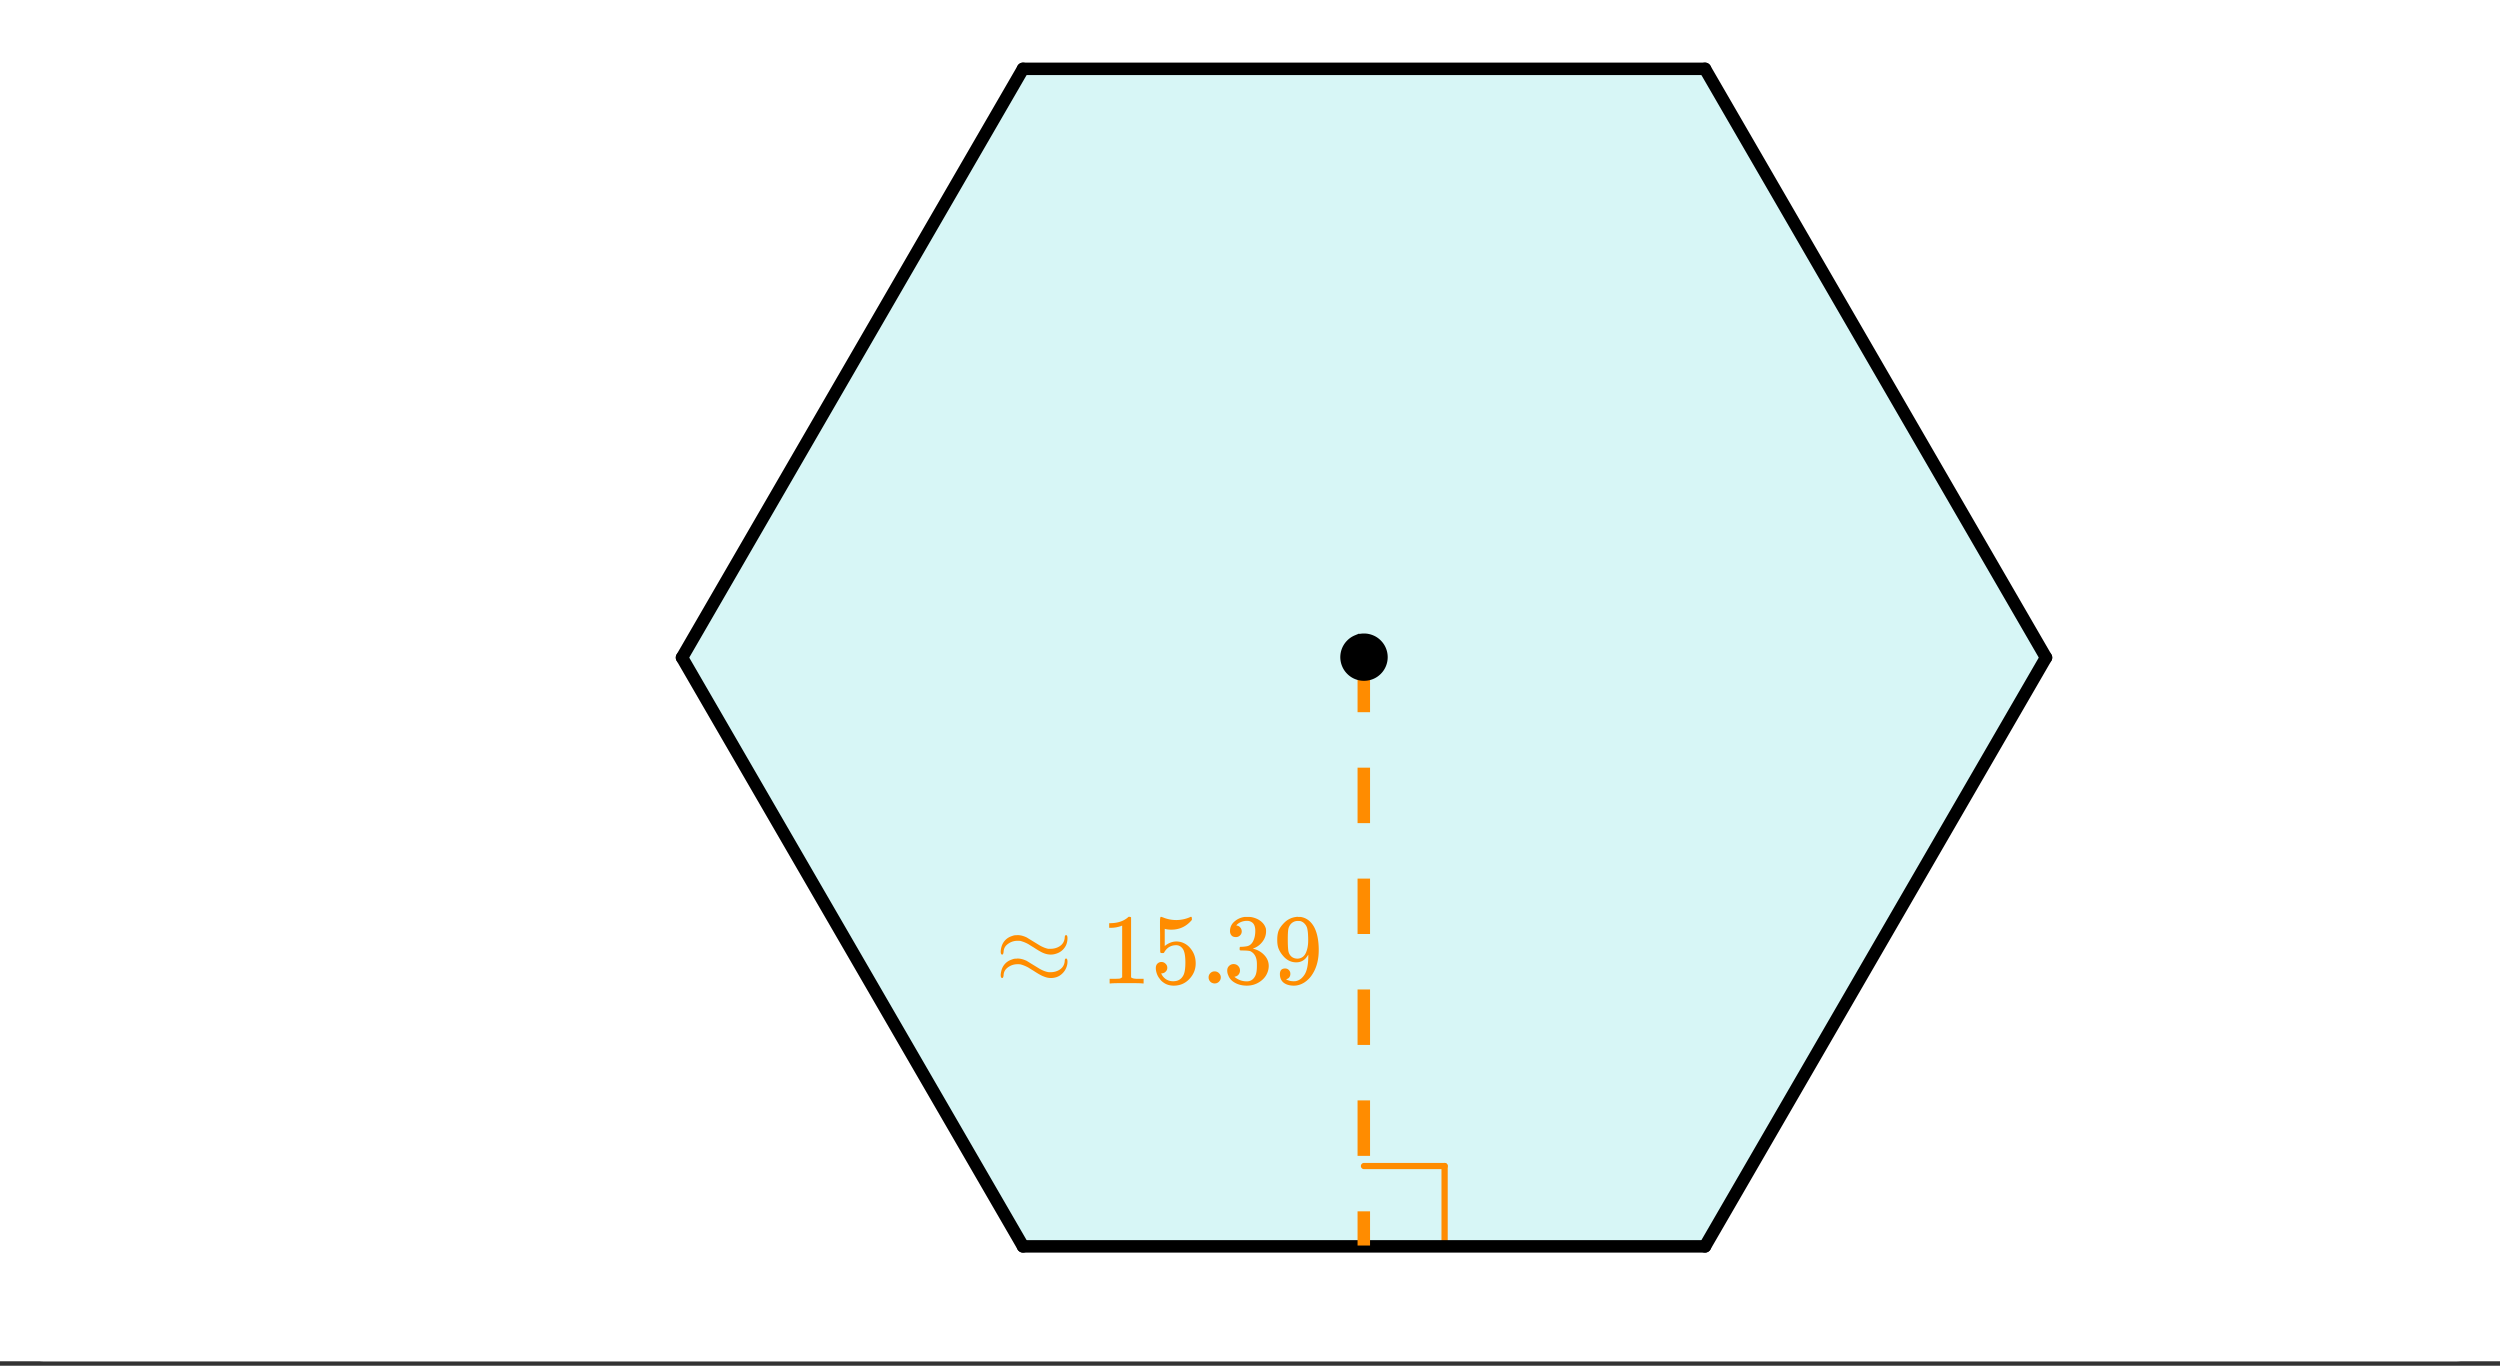 <svg xmlns="http://www.w3.org/2000/svg" xmlns:xlink="http://www.w3.org/1999/xlink" width="449.28" height="245.44" viewBox="0 0 336.96 184.08"><rect x="0" y="0" width="336.96" height="184.08" fill="#333333" stroke="none"/><defs><symbol overflow="visible" id="J"><path d="M9.36-6.125c0-.258.062-.39.187-.39s.187.14.187.421c0 .512-.14.95-.421 1.313a2.119 2.119 0 0 1-1.094.765 2.25 2.25 0 0 1-.735.125 2.57 2.57 0 0 1-.937-.187c-.281-.102-.742-.363-1.375-.781a15.41 15.41 0 0 1-.656-.407 4.64 4.64 0 0 0-1.141-.468 3.204 3.204 0 0 0-.36-.016c-.449 0-.843.117-1.187.344-.45.281-.683.656-.703 1.125-.023.261-.086.39-.188.39-.136 0-.203-.132-.203-.406 0-.113.02-.27.063-.469.082-.394.25-.734.5-1.015.258-.29.582-.492.969-.61.175-.07.343-.109.5-.109h.109c.05-.008.094-.016.125-.016.395 0 .816.11 1.266.329.007.011.578.359 1.703 1.046.394.23.781.387 1.156.47h.328c.445 0 .848-.11 1.203-.329.414-.258.649-.633.703-1.125zM.937-.735C.8-.734.734-.866.734-1.14c0-.113.02-.27.063-.468.082-.395.25-.735.5-1.016.258-.29.582-.492.969-.61.175-.07.343-.109.5-.109h.109c.05-.008.094-.015.125-.015.395 0 .816.109 1.266.328.007.011.578.36 1.703 1.047.394.23.781.382 1.156.453.05.011.16.015.328.015.445 0 .848-.109 1.203-.328.414-.258.649-.633.703-1.125 0-.258.063-.39.188-.39s.187.148.187.437c0 .149-.015.29-.046.422a2.27 2.27 0 0 1-.766 1.266c-.387.336-.867.5-1.438.5-.304 0-.617-.067-.937-.204-.281-.093-.742-.347-1.375-.765a15.41 15.41 0 0 1-.656-.406 4.64 4.64 0 0 0-1.141-.47 3.204 3.204 0 0 0-.36-.015c-.449 0-.843.117-1.187.344-.45.281-.683.656-.703 1.125-.023.262-.086.39-.188.39zm0 0"/></symbol><symbol overflow="visible" id="M"><path d="M5.61 0c-.157-.031-.872-.047-2.141-.047C2.207-.047 1.5-.03 1.344 0h-.157v-.625h.344c.52 0 .86-.008 1.016-.031.07-.008.18-.067.328-.172v-6.969c-.023 0-.059.016-.11.047a4.134 4.134 0 0 1-1.39.25h-.25v-.625h.25c.758-.02 1.39-.188 1.89-.5a2.46 2.46 0 0 0 .422-.313c.008-.03.063-.046.157-.046a.36.36 0 0 1 .234.078v8.078c.133.137.43.203.89.203h.798V0zm0 0"/></symbol><symbol overflow="visible" id="P"><path d="M1.438-2.89a.72.72 0 0 1 .546.234.72.72 0 0 1 .235.547c0 .21-.078.386-.235.53a.73.73 0 0 1-.515.22h-.094l.047.062c.133.293.336.531.61.719.28.187.609.281.984.281.644 0 1.101-.27 1.375-.812.175-.332.265-.907.265-1.72 0-.925-.125-1.55-.375-1.874-.23-.3-.515-.453-.86-.453-.698 0-1.23.308-1.593.922a.312.312 0 0 1-.094.125.761.761 0 0 1-.203.015c-.148 0-.23-.031-.25-.093-.023-.032-.031-.817-.031-2.36 0-.258-.008-.57-.016-.937v-.72c0-.5.032-.75.094-.75a.047.047 0 0 1 .047-.03l.25.078a4.646 4.646 0 0 0 3.625-.016.402.402 0 0 1 .172-.062c.07 0 .11.086.11.25v.171C4.8-7.686 3.878-7.25 2.765-7.25c-.282 0-.532-.023-.75-.078l-.141-.031v2.312c.508-.406 1.035-.61 1.578-.61.164 0 .348.024.547.063.602.157 1.094.5 1.469 1.032.383.523.578 1.14.578 1.859 0 .812-.29 1.515-.86 2.11-.562.593-1.261.89-2.093.89C2.52.297 2.035.14 1.64-.172a1.618 1.618 0 0 1-.438-.453C.93-.945.758-1.348.687-1.828c0-.02-.007-.055-.015-.11v-.14c0-.25.07-.445.219-.594a.745.745 0 0 1 .546-.219zm0 0"/></symbol><symbol overflow="visible" id="S"><path d="M1.047-.813a.79.79 0 0 1 .234-.578.783.783 0 0 1 .578-.234.79.79 0 0 1 .594.25c.156.156.235.34.235.547a.784.784 0 0 1-.25.594.767.767 0 0 1-.563.234.832.832 0 0 1-.594-.234.815.815 0 0 1-.234-.579zm0 0"/></symbol><symbol overflow="visible" id="V"><path d="M1.719-6.25c-.25 0-.446-.07-.578-.219a.863.863 0 0 1-.204-.593c0-.508.196-.938.594-1.282a2.566 2.566 0 0 1 1.407-.625h.203c.312 0 .507.008.593.016.301.043.602.137.907.281.593.305.968.727 1.125 1.266.02.093.03.218.03.375 0 .523-.167.996-.5 1.422-.323.418-.73.714-1.218.89-.055.024-.055.04 0 .047.008 0 .05.012.125.031.55.157 1.016.446 1.39.86.376.418.563.89.563 1.422 0 .367-.086.718-.25 1.062-.218.461-.574.84-1.062 1.14-.492.302-1.04.454-1.64.454-.595 0-1.122-.125-1.579-.375-.46-.25-.766-.586-.922-1.016a1.45 1.45 0 0 1-.14-.656c0-.25.082-.453.25-.61a.831.831 0 0 1 .609-.25c.25 0 .453.087.61.25.163.169.25.372.25.61 0 .21-.063.39-.188.547a.768.768 0 0 1-.469.281l-.094.031c.489.407 1.047.61 1.672.61.5 0 .875-.239 1.125-.719.156-.29.234-.742.234-1.36v-.265c0-.852-.292-1.426-.875-1.719-.124-.05-.398-.082-.812-.093l-.563-.016-.046-.031c-.024-.02-.032-.086-.032-.204 0-.113.008-.18.032-.203.03-.03.054-.046.078-.046.25 0 .508-.02.781-.063.395-.05.695-.27.906-.656.207-.395.313-.867.313-1.422 0-.582-.157-.973-.469-1.172a1.131 1.131 0 0 0-.64-.188c-.45 0-.844.122-1.188.36l-.125.094a.671.671 0 0 0-.094.109l-.047.047a.88.88 0 0 0 .094.031c.176.024.328.11.453.266.125.148.188.32.188.515a.715.715 0 0 1-.235.547.76.76 0 0 1-.562.219zm0 0"/></symbol><symbol overflow="visible" id="Y"><path d="M2.328-1.297a.76.76 0 0 1-.14.469.597.597 0 0 1-.36.234l-.062.016c0 .012.03.039.093.078a.289.289 0 0 0 .157.063c.195.093.453.14.765.14.164 0 .281-.008.344-.031.438-.102.8-.379 1.094-.828.351-.508.531-1.383.531-2.625v-.094l-.078.11c-.367.617-.883.921-1.547.921-.719 0-1.328-.312-1.828-.937a3.351 3.351 0 0 1-.563-.938c-.117-.3-.171-.687-.171-1.156 0-.52.066-.945.203-1.281.144-.332.39-.672.734-1.016a2.658 2.658 0 0 1 1.672-.797l.031-.015h.078c.008 0 .035.007.078.015h.11c.187 0 .316.012.39.031.727.157 1.297.622 1.704 1.391.394.781.593 1.797.593 3.047 0 1.262-.273 2.324-.812 3.188a3.582 3.582 0 0 1-1.14 1.187c-.45.281-.915.422-1.391.422-.575 0-1.032-.133-1.376-.39C1.095-.364.922-.75.922-1.25c0-.508.234-.766.703-.766.207 0 .375.07.5.204a.676.676 0 0 1 .203.515zm1.36-7.11a4.146 4.146 0 0 0-.376-.015c-.335 0-.624.121-.874.36a1.5 1.5 0 0 0-.376.718c-.054.274-.078.735-.078 1.39 0 .618.02 1.106.063 1.47.039.336.172.609.39.828.227.21.516.312.86.312h.047c.488-.039.844-.289 1.062-.75.219-.468.328-1.035.328-1.703 0-.695-.039-1.203-.109-1.516A1.36 1.36 0 0 0 4.297-8a1.248 1.248 0 0 0-.61-.406zm0 0"/></symbol><clipPath id="a"><path d="M0 0h336.96v183.477H0zm0 0"/></clipPath><clipPath id="b"><path d="M91 9h185v159H91zm0 0"/></clipPath><clipPath id="c"><path d="M0 177.488V5.992C0 5.195.152 4.434.457 3.7a5.938 5.938 0 0 1 1.297-1.945A5.938 5.938 0 0 1 3.699.457 5.917 5.917 0 0 1 5.992 0h325.016c.797 0 1.558.152 2.293.457a5.938 5.938 0 0 1 1.945 1.297c.563.562.992 1.21 1.297 1.945.305.735.457 1.496.457 2.293v171.496c0 .793-.152 1.559-.457 2.293a5.963 5.963 0 0 1-1.297 1.942 5.986 5.986 0 0 1-4.238 1.754H5.992a5.986 5.986 0 0 1-4.238-1.754 5.963 5.963 0 0 1-1.297-1.942A5.931 5.931 0 0 1 0 177.488zm0 0"/></clipPath><clipPath id="d"><path d="M183 156h13v2h-13zm0 0"/></clipPath><clipPath id="e"><path d="M0 177.488V5.992C0 5.195.152 4.434.457 3.7a5.938 5.938 0 0 1 1.297-1.945A5.938 5.938 0 0 1 3.699.457 5.917 5.917 0 0 1 5.992 0h325.016c.797 0 1.558.152 2.293.457a5.938 5.938 0 0 1 1.945 1.297c.563.562.992 1.21 1.297 1.945.305.735.457 1.496.457 2.293v171.496c0 .793-.152 1.559-.457 2.293a5.963 5.963 0 0 1-1.297 1.942 5.986 5.986 0 0 1-4.238 1.754H5.992a5.986 5.986 0 0 1-4.238-1.754 5.963 5.963 0 0 1-1.297-1.942A5.931 5.931 0 0 1 0 177.488zm0 0"/></clipPath><clipPath id="f"><path d="M194 156h2v13h-2zm0 0"/></clipPath><clipPath id="g"><path d="M0 177.488V5.992C0 5.195.152 4.434.457 3.7a5.938 5.938 0 0 1 1.297-1.945A5.938 5.938 0 0 1 3.699.457 5.917 5.917 0 0 1 5.992 0h325.016c.797 0 1.558.152 2.293.457a5.938 5.938 0 0 1 1.945 1.297c.563.562.992 1.21 1.297 1.945.305.735.457 1.496.457 2.293v171.496c0 .793-.152 1.559-.457 2.293a5.963 5.963 0 0 1-1.297 1.942 5.986 5.986 0 0 1-4.238 1.754H5.992a5.986 5.986 0 0 1-4.238-1.754 5.963 5.963 0 0 1-1.297-1.942A5.931 5.931 0 0 1 0 177.488zm0 0"/></clipPath><clipPath id="h"><path d="M229 88h47v80h-47zm0 0"/></clipPath><clipPath id="i"><path d="M0 177.488V5.992C0 5.195.152 4.434.457 3.7a5.938 5.938 0 0 1 1.297-1.945A5.938 5.938 0 0 1 3.699.457 5.917 5.917 0 0 1 5.992 0h325.016c.797 0 1.558.152 2.293.457a5.938 5.938 0 0 1 1.945 1.297c.563.562.992 1.21 1.297 1.945.305.735.457 1.496.457 2.293v171.496c0 .793-.152 1.559-.457 2.293a5.963 5.963 0 0 1-1.297 1.942 5.986 5.986 0 0 1-4.238 1.754H5.992a5.986 5.986 0 0 1-4.238-1.754 5.963 5.963 0 0 1-1.297-1.942A5.931 5.931 0 0 1 0 177.488zm0 0"/></clipPath><clipPath id="j"><path d="M220 79h66v99h-66zm0 0"/></clipPath><clipPath id="k"><path d="M0 177.488V5.992C0 5.195.152 4.434.457 3.7a5.938 5.938 0 0 1 1.297-1.945A5.938 5.938 0 0 1 3.699.457 5.917 5.917 0 0 1 5.992 0h325.016c.797 0 1.558.152 2.293.457a5.938 5.938 0 0 1 1.945 1.297c.563.562.992 1.21 1.297 1.945.305.735.457 1.496.457 2.293v171.496c0 .793-.152 1.559-.457 2.293a5.963 5.963 0 0 1-1.297 1.942 5.986 5.986 0 0 1-4.238 1.754H5.992a5.986 5.986 0 0 1-4.238-1.754 5.963 5.963 0 0 1-1.297-1.942A5.931 5.931 0 0 1 0 177.488zm0 0"/></clipPath><clipPath id="l"><path d="M229 9h47v80h-47zm0 0"/></clipPath><clipPath id="m"><path d="M0 177.488V5.992C0 5.195.152 4.434.457 3.7a5.938 5.938 0 0 1 1.297-1.945A5.938 5.938 0 0 1 3.699.457 5.917 5.917 0 0 1 5.992 0h325.016c.797 0 1.558.152 2.293.457a5.938 5.938 0 0 1 1.945 1.297c.563.562.992 1.21 1.297 1.945.305.735.457 1.496.457 2.293v171.496c0 .793-.152 1.559-.457 2.293a5.963 5.963 0 0 1-1.297 1.942 5.986 5.986 0 0 1-4.238 1.754H5.992a5.986 5.986 0 0 1-4.238-1.754 5.963 5.963 0 0 1-1.297-1.942A5.931 5.931 0 0 1 0 177.488zm0 0"/></clipPath><clipPath id="n"><path d="M220 0h66v99h-66zm0 0"/></clipPath><clipPath id="o"><path d="M0 177.488V5.992C0 5.195.152 4.434.457 3.7a5.938 5.938 0 0 1 1.297-1.945A5.938 5.938 0 0 1 3.699.457 5.917 5.917 0 0 1 5.992 0h325.016c.797 0 1.558.152 2.293.457a5.938 5.938 0 0 1 1.945 1.297c.563.562.992 1.21 1.297 1.945.305.735.457 1.496.457 2.293v171.496c0 .793-.152 1.559-.457 2.293a5.963 5.963 0 0 1-1.297 1.942 5.986 5.986 0 0 1-4.238 1.754H5.992a5.986 5.986 0 0 1-4.238-1.754 5.963 5.963 0 0 1-1.297-1.942A5.931 5.931 0 0 1 0 177.488zm0 0"/></clipPath><clipPath id="p"><path d="M137 8h94v3h-94zm0 0"/></clipPath><clipPath id="q"><path d="M0 177.488V5.992C0 5.195.152 4.434.457 3.7a5.938 5.938 0 0 1 1.297-1.945A5.938 5.938 0 0 1 3.699.457 5.917 5.917 0 0 1 5.992 0h325.016c.797 0 1.558.152 2.293.457a5.938 5.938 0 0 1 1.945 1.297c.563.562.992 1.21 1.297 1.945.305.735.457 1.496.457 2.293v171.496c0 .793-.152 1.559-.457 2.293a5.963 5.963 0 0 1-1.297 1.942 5.986 5.986 0 0 1-4.238 1.754H5.992a5.986 5.986 0 0 1-4.238-1.754 5.963 5.963 0 0 1-1.297-1.942A5.931 5.931 0 0 1 0 177.488zm0 0"/></clipPath><clipPath id="r"><path d="M91 9h47v80H91zm0 0"/></clipPath><clipPath id="s"><path d="M0 177.488V5.992C0 5.195.152 4.434.457 3.7a5.938 5.938 0 0 1 1.297-1.945A5.938 5.938 0 0 1 3.699.457 5.917 5.917 0 0 1 5.992 0h325.016c.797 0 1.558.152 2.293.457a5.938 5.938 0 0 1 1.945 1.297c.563.562.992 1.21 1.297 1.945.305.735.457 1.496.457 2.293v171.496c0 .793-.152 1.559-.457 2.293a5.963 5.963 0 0 1-1.297 1.942 5.986 5.986 0 0 1-4.238 1.754H5.992a5.986 5.986 0 0 1-4.238-1.754 5.963 5.963 0 0 1-1.297-1.942A5.931 5.931 0 0 1 0 177.488zm0 0"/></clipPath><clipPath id="t"><path d="M82 0h66v99H82zm0 0"/></clipPath><clipPath id="u"><path d="M0 177.488V5.992C0 5.195.152 4.434.457 3.7a5.938 5.938 0 0 1 1.297-1.945A5.938 5.938 0 0 1 3.699.457 5.917 5.917 0 0 1 5.992 0h325.016c.797 0 1.558.152 2.293.457a5.938 5.938 0 0 1 1.945 1.297c.563.562.992 1.21 1.297 1.945.305.735.457 1.496.457 2.293v171.496c0 .793-.152 1.559-.457 2.293a5.963 5.963 0 0 1-1.297 1.942 5.986 5.986 0 0 1-4.238 1.754H5.992a5.986 5.986 0 0 1-4.238-1.754 5.963 5.963 0 0 1-1.297-1.942A5.931 5.931 0 0 1 0 177.488zm0 0"/></clipPath><clipPath id="v"><path d="M91 88h47v80H91zm0 0"/></clipPath><clipPath id="w"><path d="M0 177.488V5.992C0 5.195.152 4.434.457 3.7a5.938 5.938 0 0 1 1.297-1.945A5.938 5.938 0 0 1 3.699.457 5.917 5.917 0 0 1 5.992 0h325.016c.797 0 1.558.152 2.293.457a5.938 5.938 0 0 1 1.945 1.297c.563.562.992 1.21 1.297 1.945.305.735.457 1.496.457 2.293v171.496c0 .793-.152 1.559-.457 2.293a5.963 5.963 0 0 1-1.297 1.942 5.986 5.986 0 0 1-4.238 1.754H5.992a5.986 5.986 0 0 1-4.238-1.754 5.963 5.963 0 0 1-1.297-1.942A5.931 5.931 0 0 1 0 177.488zm0 0"/></clipPath><clipPath id="x"><path d="M82 79h66v99H82zm0 0"/></clipPath><clipPath id="y"><path d="M0 177.488V5.992C0 5.195.152 4.434.457 3.7a5.938 5.938 0 0 1 1.297-1.945A5.938 5.938 0 0 1 3.699.457 5.917 5.917 0 0 1 5.992 0h325.016c.797 0 1.558.152 2.293.457a5.938 5.938 0 0 1 1.945 1.297c.563.562.992 1.21 1.297 1.945.305.735.457 1.496.457 2.293v171.496c0 .793-.152 1.559-.457 2.293a5.963 5.963 0 0 1-1.297 1.942 5.986 5.986 0 0 1-4.238 1.754H5.992a5.986 5.986 0 0 1-4.238-1.754 5.963 5.963 0 0 1-1.297-1.942A5.931 5.931 0 0 1 0 177.488zm0 0"/></clipPath><clipPath id="z"><path d="M137 167h94v2h-94zm0 0"/></clipPath><clipPath id="A"><path d="M0 177.488V5.992C0 5.195.152 4.434.457 3.7a5.938 5.938 0 0 1 1.297-1.945A5.938 5.938 0 0 1 3.699.457 5.917 5.917 0 0 1 5.992 0h325.016c.797 0 1.558.152 2.293.457a5.938 5.938 0 0 1 1.945 1.297c.563.562.992 1.21 1.297 1.945.305.735.457 1.496.457 2.293v171.496c0 .793-.152 1.559-.457 2.293a5.963 5.963 0 0 1-1.297 1.942 5.986 5.986 0 0 1-4.238 1.754H5.992a5.986 5.986 0 0 1-4.238-1.754 5.963 5.963 0 0 1-1.297-1.942A5.931 5.931 0 0 1 0 177.488zm0 0"/></clipPath><clipPath id="B"><path d="M182 88h3v80h-3zm0 0"/></clipPath><clipPath id="C"><path d="M0 177.488V5.992C0 5.195.152 4.434.457 3.7a5.938 5.938 0 0 1 1.297-1.945A5.938 5.938 0 0 1 3.699.457 5.917 5.917 0 0 1 5.992 0h325.016c.797 0 1.558.152 2.293.457a5.938 5.938 0 0 1 1.945 1.297c.563.562.992 1.21 1.297 1.945.305.735.457 1.496.457 2.293v171.496c0 .793-.152 1.559-.457 2.293a5.963 5.963 0 0 1-1.297 1.942 5.986 5.986 0 0 1-4.238 1.754H5.992a5.986 5.986 0 0 1-4.238-1.754 5.963 5.963 0 0 1-1.297-1.942A5.931 5.931 0 0 1 0 177.488zm0 0"/></clipPath><clipPath id="D"><path d="M181 85h6v7h-6zm0 0"/></clipPath><clipPath id="E"><path d="M0 177.488V5.992C0 5.195.152 4.434.457 3.7a5.938 5.938 0 0 1 1.297-1.945A5.938 5.938 0 0 1 3.699.457 5.917 5.917 0 0 1 5.992 0h325.016c.797 0 1.558.152 2.293.457a5.938 5.938 0 0 1 1.945 1.297c.563.562.992 1.21 1.297 1.945.305.735.457 1.496.457 2.293v171.496c0 .793-.152 1.559-.457 2.293a5.963 5.963 0 0 1-1.297 1.942 5.986 5.986 0 0 1-4.238 1.754H5.992a5.986 5.986 0 0 1-4.238-1.754 5.963 5.963 0 0 1-1.297-1.942A5.931 5.931 0 0 1 0 177.488zm0 0"/></clipPath><clipPath id="F"><path d="M176 80h16v17h-16zm0 0"/></clipPath><clipPath id="G"><path d="M0 177.488V5.992C0 5.195.152 4.434.457 3.7a5.938 5.938 0 0 1 1.297-1.945A5.938 5.938 0 0 1 3.699.457 5.917 5.917 0 0 1 5.992 0h325.016c.797 0 1.558.152 2.293.457a5.938 5.938 0 0 1 1.945 1.297c.563.562.992 1.21 1.297 1.945.305.735.457 1.496.457 2.293v171.496c0 .793-.152 1.559-.457 2.293a5.963 5.963 0 0 1-1.297 1.942 5.986 5.986 0 0 1-4.238 1.754H5.992a5.986 5.986 0 0 1-4.238-1.754 5.963 5.963 0 0 1-1.297-1.942A5.931 5.931 0 0 1 0 177.488zm0 0"/></clipPath><clipPath id="H"><path d="M134 126h10v6h-10zm0 0"/></clipPath><clipPath id="I"><path d="M0 177.488V5.992C0 5.195.152 4.434.457 3.7a5.938 5.938 0 0 1 1.297-1.945A5.938 5.938 0 0 1 3.699.457 5.917 5.917 0 0 1 5.992 0h325.016c.797 0 1.558.152 2.293.457a5.938 5.938 0 0 1 1.945 1.297c.563.562.992 1.21 1.297 1.945.305.735.457 1.496.457 2.293v171.496c0 .793-.152 1.559-.457 2.293a5.963 5.963 0 0 1-1.297 1.942 5.986 5.986 0 0 1-4.238 1.754H5.992a5.986 5.986 0 0 1-4.238-1.754 5.963 5.963 0 0 1-1.297-1.942A5.931 5.931 0 0 1 0 177.488zm0 0"/></clipPath><clipPath id="K"><path d="M149 123h6v10h-6zm0 0"/></clipPath><clipPath id="L"><path d="M0 177.488V5.992C0 5.195.152 4.434.457 3.7a5.938 5.938 0 0 1 1.297-1.945A5.938 5.938 0 0 1 3.699.457 5.917 5.917 0 0 1 5.992 0h325.016c.797 0 1.558.152 2.293.457a5.938 5.938 0 0 1 1.945 1.297c.563.562.992 1.21 1.297 1.945.305.735.457 1.496.457 2.293v171.496c0 .793-.152 1.559-.457 2.293a5.963 5.963 0 0 1-1.297 1.942 5.986 5.986 0 0 1-4.238 1.754H5.992a5.986 5.986 0 0 1-4.238-1.754 5.963 5.963 0 0 1-1.297-1.942A5.931 5.931 0 0 1 0 177.488zm0 0"/></clipPath><clipPath id="N"><path d="M155 123h7v10h-7zm0 0"/></clipPath><clipPath id="O"><path d="M0 177.488V5.992C0 5.195.152 4.434.457 3.7a5.938 5.938 0 0 1 1.297-1.945A5.938 5.938 0 0 1 3.699.457 5.917 5.917 0 0 1 5.992 0h325.016c.797 0 1.558.152 2.293.457a5.938 5.938 0 0 1 1.945 1.297c.563.562.992 1.21 1.297 1.945.305.735.457 1.496.457 2.293v171.496c0 .793-.152 1.559-.457 2.293a5.963 5.963 0 0 1-1.297 1.942 5.986 5.986 0 0 1-4.238 1.754H5.992a5.986 5.986 0 0 1-4.238-1.754 5.963 5.963 0 0 1-1.297-1.942A5.931 5.931 0 0 1 0 177.488zm0 0"/></clipPath><clipPath id="Q"><path d="M162 130h3v3h-3zm0 0"/></clipPath><clipPath id="R"><path d="M0 177.488V5.992C0 5.195.152 4.434.457 3.7a5.938 5.938 0 0 1 1.297-1.945A5.938 5.938 0 0 1 3.699.457 5.917 5.917 0 0 1 5.992 0h325.016c.797 0 1.558.152 2.293.457a5.938 5.938 0 0 1 1.945 1.297c.563.562.992 1.21 1.297 1.945.305.735.457 1.496.457 2.293v171.496c0 .793-.152 1.559-.457 2.293a5.963 5.963 0 0 1-1.297 1.942 5.986 5.986 0 0 1-4.238 1.754H5.992a5.986 5.986 0 0 1-4.238-1.754 5.963 5.963 0 0 1-1.297-1.942A5.931 5.931 0 0 1 0 177.488zm0 0"/></clipPath><clipPath id="T"><path d="M165 123h7v10h-7zm0 0"/></clipPath><clipPath id="U"><path d="M0 177.488V5.992C0 5.195.152 4.434.457 3.7a5.938 5.938 0 0 1 1.297-1.945A5.938 5.938 0 0 1 3.699.457 5.917 5.917 0 0 1 5.992 0h325.016c.797 0 1.558.152 2.293.457a5.938 5.938 0 0 1 1.945 1.297c.563.562.992 1.21 1.297 1.945.305.735.457 1.496.457 2.293v171.496c0 .793-.152 1.559-.457 2.293a5.963 5.963 0 0 1-1.297 1.942 5.986 5.986 0 0 1-4.238 1.754H5.992a5.986 5.986 0 0 1-4.238-1.754 5.963 5.963 0 0 1-1.297-1.942A5.931 5.931 0 0 1 0 177.488zm0 0"/></clipPath><clipPath id="W"><path d="M172 123h6v10h-6zm0 0"/></clipPath><clipPath id="X"><path d="M0 177.488V5.992C0 5.195.152 4.434.457 3.7a5.938 5.938 0 0 1 1.297-1.945A5.938 5.938 0 0 1 3.699.457 5.917 5.917 0 0 1 5.992 0h325.016c.797 0 1.558.152 2.293.457a5.938 5.938 0 0 1 1.945 1.297c.563.562.992 1.21 1.297 1.945.305.735.457 1.496.457 2.293v171.496c0 .793-.152 1.559-.457 2.293a5.963 5.963 0 0 1-1.297 1.942 5.986 5.986 0 0 1-4.238 1.754H5.992a5.986 5.986 0 0 1-4.238-1.754 5.963 5.963 0 0 1-1.297-1.942A5.931 5.931 0 0 1 0 177.488zm0 0"/></clipPath></defs><g clip-path="url(#a)" fill="#fff"><path d="M0 0h337v183.477H0zm0 0"/><path d="M0 177.488V5.992c0-.394.04-.785.113-1.168.078-.386.192-.761.344-1.125A5.969 5.969 0 0 1 4.824.113 6.134 6.134 0 0 1 5.992 0h325.016c.394 0 .785.04 1.168.113.387.078.762.192 1.125.344a5.969 5.969 0 0 1 3.586 4.367c.074.383.113.774.113 1.168v171.496c0 .39-.04.782-.113 1.168a6.114 6.114 0 0 1-.895 2.16 5.971 5.971 0 0 1-1.656 1.652 5.987 5.987 0 0 1-1.035.555 6.228 6.228 0 0 1-1.125.34 6.134 6.134 0 0 1-1.168.114H5.992c-.394 0-.785-.04-1.168-.114a6.228 6.228 0 0 1-1.125-.34 5.987 5.987 0 0 1-1.945-1.3 6.136 6.136 0 0 1-.746-.907 6.114 6.114 0 0 1-.895-2.16A6.196 6.196 0 0 1 0 177.488zm0 0"/></g><g clip-path="url(#b)"><g clip-path="url(#c)"><path d="M137.863 167.879h91.91l45.954-79.305-45.954-79.3h-91.91l-45.953 79.3zm0 0" fill="#afeeee" fill-opacity=".502"/></g></g><g clip-path="url(#d)"><g clip-path="url(#e)"><path d="M245.452 210.11h14.506" transform="scale(.749 .748)" fill="none" stroke-width="1.125" stroke-linecap="round" stroke-linejoin="round" stroke="#ff8c00"/></g></g><g clip-path="url(#f)"><g clip-path="url(#g)"><path d="M259.958 210.11v14.475" transform="scale(.749 .748)" fill="none" stroke-width="1.125" stroke-linecap="round" stroke-linejoin="round" stroke="#ff8c00"/></g></g><g clip-path="url(#h)"><g clip-path="url(#i)"><path d="M229.773 167.879l45.954-79.305" fill="#d55e00"/></g></g><g clip-path="url(#j)"><g clip-path="url(#k)"><path d="M306.82 224.585l61.36-106.092" transform="scale(.749 .748)" fill="none" stroke-width="2.25" stroke-linecap="round" stroke="#000"/></g></g><g clip-path="url(#l)"><g clip-path="url(#m)"><path d="M275.727 88.574l-45.954-79.3" fill="#d55e00"/></g></g><g clip-path="url(#n)"><g clip-path="url(#o)"><path d="M368.18 118.493L306.82 12.406" transform="scale(.749 .748)" fill="none" stroke-width="2.25" stroke-linecap="round" stroke="#000"/></g></g><g clip-path="url(#p)"><g clip-path="url(#q)"><path d="M306.82 12.406H184.09" transform="scale(.749 .748)" fill="none" stroke-width="2.25" stroke-linecap="round" stroke="#000"/></g></g><g clip-path="url(#r)"><g clip-path="url(#s)"><path d="M137.863 9.273L91.91 88.574" fill="#d55e00"/></g></g><g clip-path="url(#t)"><g clip-path="url(#u)"><path d="M184.09 12.406L122.73 118.493" transform="scale(.749 .748)" fill="none" stroke-width="2.25" stroke-linecap="round" stroke="#000"/></g></g><g clip-path="url(#v)"><g clip-path="url(#w)"><path d="M91.91 88.574l45.953 79.305" fill="#d55e00"/></g></g><g clip-path="url(#x)"><g clip-path="url(#y)"><path d="M122.729 118.493l61.361 106.092" transform="scale(.749 .748)" fill="none" stroke-width="2.25" stroke-linecap="round" stroke="#000"/></g></g><g clip-path="url(#z)"><g clip-path="url(#A)"><path d="M184.09 224.585h122.73" transform="scale(.749 .748)" fill="none" stroke-width="2.25" stroke-linecap="round" stroke="#000"/></g></g><g clip-path="url(#B)"><g clip-path="url(#C)"><path d="M184.66 88.516v7.476h-1.683v-7.476m1.683 14.953v7.472h-1.683v-7.472m1.683 14.949v7.473h-1.683v-7.473m1.683 14.95v7.476h-1.683v-7.477m1.683 14.95v7.476h-1.683v-7.477m1.683 14.954v4.609h-1.683v-4.61" fill="#ff8c00"/></g></g><g clip-path="url(#D)"><g clip-path="url(#E)"><path d="M186.59 88.516c0 .367-.07.722-.211 1.058-.14.34-.34.64-.602.899a2.752 2.752 0 0 1-1.96.808 2.752 2.752 0 0 1-1.957-.809 2.692 2.692 0 0 1-.602-.898 2.752 2.752 0 0 1 .602-3.012c.257-.261.558-.46.898-.601.34-.14.691-.211 1.058-.211.371 0 .723.07 1.063.21.34.142.64.34.898.603a2.752 2.752 0 0 1 .813 1.953zm0 0"/></g></g><g clip-path="url(#F)"><g clip-path="url(#G)"><path d="M249.156 118.415c0 .49-.094.966-.282 1.416a3.601 3.601 0 0 1-.803 1.202 3.674 3.674 0 0 1-1.2.804 3.75 3.75 0 0 1-2.832 0 3.674 3.674 0 0 1-1.2-.804 3.601 3.601 0 0 1-.803-1.202 3.688 3.688 0 0 1 .803-4.029c.344-.35.746-.617 1.2-.805a3.65 3.65 0 0 1 1.413-.282c.496 0 .965.094 1.419.282.454.188.855.455 1.2.805a3.688 3.688 0 0 1 1.085 2.613zm0 0" transform="scale(.749 .748)" fill="none" stroke-width="1.125" stroke="#000"/></g></g><g clip-path="url(#H)"><g clip-path="url(#I)"><use xlink:href="#J" x="134.145" y="132.553" fill="#ff8c00"/></g></g><g clip-path="url(#K)"><g clip-path="url(#L)"><use xlink:href="#M" x="148.374" y="132.553" fill="#ff8c00"/></g></g><g clip-path="url(#N)"><g clip-path="url(#O)"><use xlink:href="#P" x="155.114" y="132.553" fill="#ff8c00"/></g></g><g clip-path="url(#Q)"><g clip-path="url(#R)"><use xlink:href="#S" x="161.854" y="132.553" fill="#ff8c00"/></g></g><g clip-path="url(#T)"><g clip-path="url(#U)"><use xlink:href="#V" x="164.849" y="132.553" fill="#ff8c00"/></g></g><g clip-path="url(#W)"><g clip-path="url(#X)"><use xlink:href="#Y" x="171.589" y="132.553" fill="#ff8c00"/></g></g></svg>